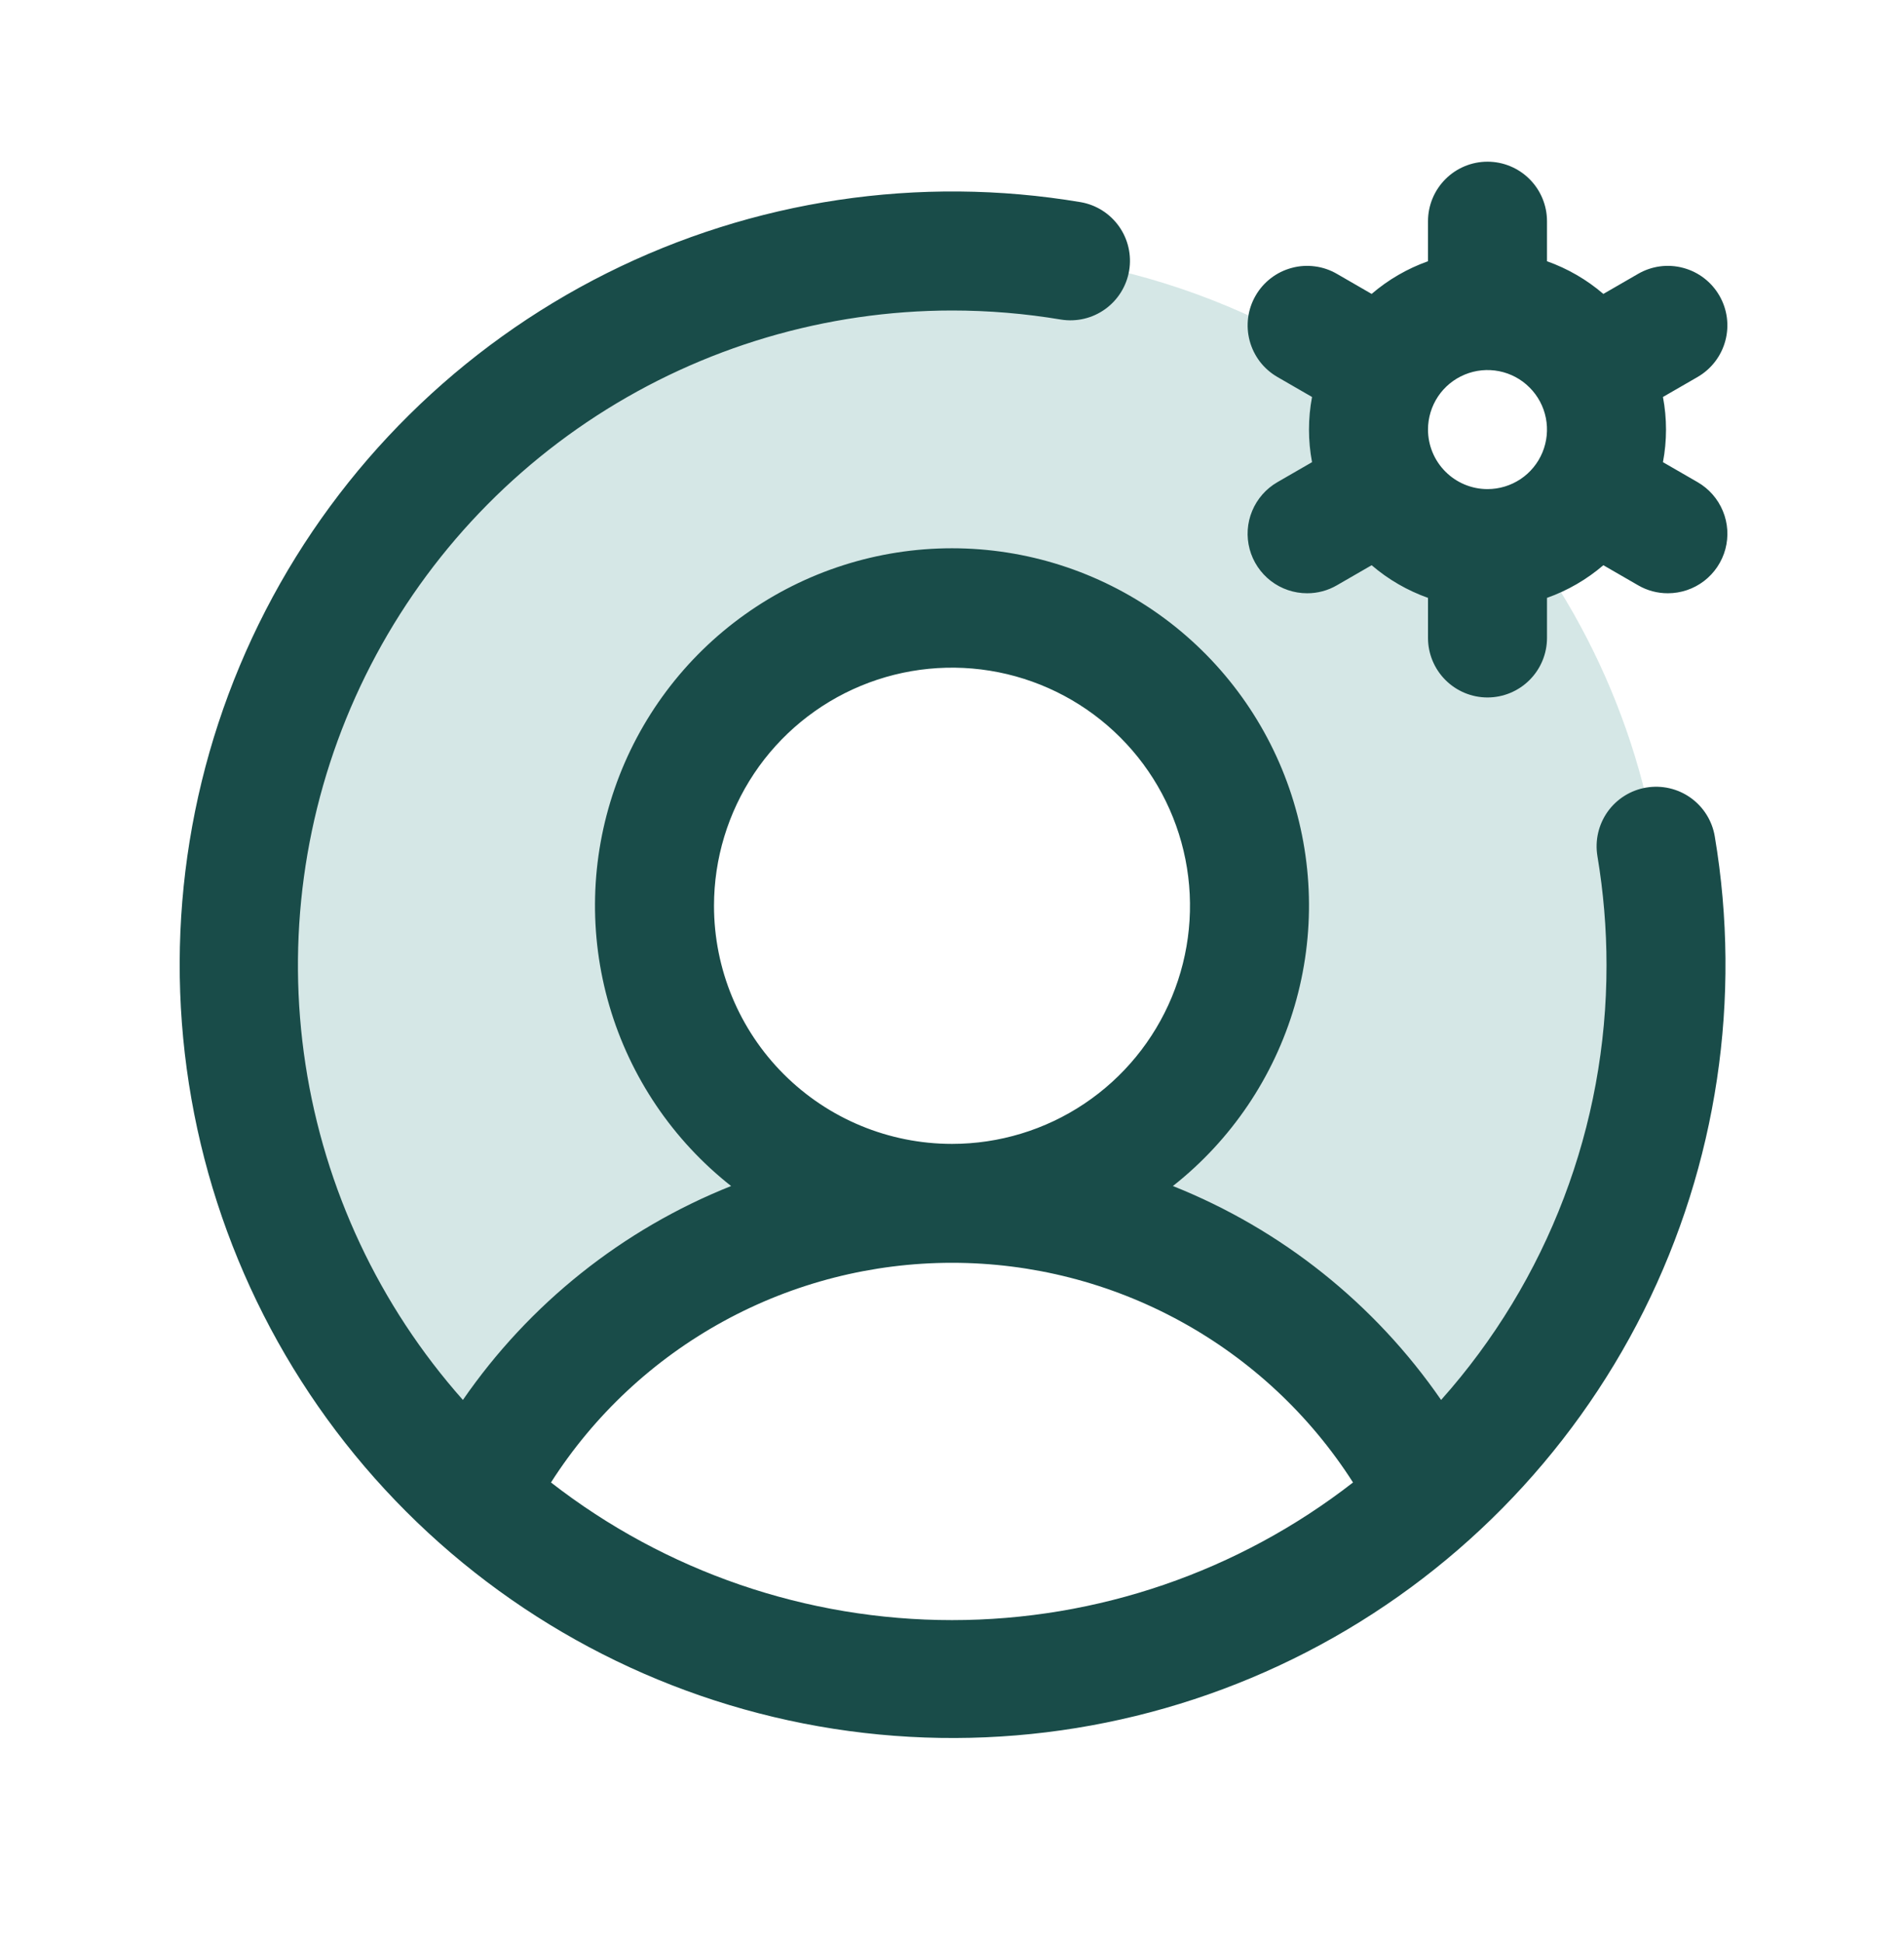<svg width="50" height="51" viewBox="0 0 50 51" fill="none" xmlns="http://www.w3.org/2000/svg">
<path opacity="0.2" d="M43.75 25.338C43.753 27.967 43.201 30.568 42.131 32.97C41.061 35.372 39.496 37.521 37.539 39.277C36.362 36.963 34.568 35.02 32.355 33.662C30.142 32.305 27.596 31.587 25 31.588C26.545 31.588 28.056 31.13 29.34 30.271C30.625 29.413 31.627 28.192 32.218 26.765C32.809 25.337 32.964 23.767 32.662 22.251C32.361 20.736 31.617 19.344 30.524 18.251C29.432 17.158 28.04 16.414 26.524 16.113C25.009 15.812 23.438 15.966 22.01 16.558C20.583 17.149 19.363 18.15 18.504 19.435C17.646 20.72 17.188 22.23 17.188 23.775C17.188 25.847 18.011 27.834 19.476 29.3C20.941 30.765 22.928 31.588 25 31.588C22.404 31.587 19.858 32.305 17.645 33.662C15.432 35.02 13.637 36.963 12.461 39.277C8.882 36.058 6.678 31.585 6.306 26.785C5.934 21.986 7.423 17.227 10.463 13.495C13.504 9.762 17.863 7.342 22.639 6.736C27.415 6.13 32.241 7.384 36.117 10.238C35.923 10.793 35.889 11.393 36.02 11.966C36.151 12.54 36.441 13.065 36.857 13.481C37.273 13.897 37.798 14.187 38.372 14.318C38.945 14.449 39.544 14.415 40.1 14.221C42.476 17.44 43.756 21.337 43.75 25.338Z" fill="#2E8B84"/>
<path d="M44.58 12.656L43.67 12.131C43.777 11.566 43.777 10.985 43.67 10.42L44.58 9.895C44.939 9.687 45.201 9.346 45.308 8.946C45.416 8.545 45.36 8.119 45.152 7.76C44.945 7.401 44.604 7.139 44.203 7.032C43.803 6.924 43.377 6.98 43.018 7.188L42.105 7.715C41.669 7.34 41.167 7.05 40.625 6.857V5.807C40.625 5.392 40.46 4.995 40.167 4.702C39.874 4.409 39.477 4.244 39.062 4.244C38.648 4.244 38.251 4.409 37.958 4.702C37.665 4.995 37.5 5.392 37.5 5.807V6.857C36.958 7.05 36.456 7.34 36.02 7.715L35.107 7.188C34.93 7.085 34.733 7.018 34.53 6.992C34.327 6.965 34.12 6.978 33.922 7.032C33.723 7.085 33.538 7.176 33.375 7.301C33.212 7.426 33.075 7.582 32.973 7.76C32.87 7.938 32.803 8.134 32.777 8.337C32.75 8.541 32.764 8.747 32.817 8.946C32.87 9.144 32.962 9.33 33.086 9.493C33.211 9.655 33.367 9.792 33.545 9.895L34.455 10.42C34.348 10.985 34.348 11.566 34.455 12.131L33.545 12.656C33.247 12.828 33.014 13.094 32.882 13.412C32.75 13.729 32.727 14.082 32.816 14.414C32.905 14.746 33.102 15.04 33.375 15.25C33.648 15.459 33.982 15.572 34.326 15.572C34.6 15.573 34.87 15.501 35.107 15.363L36.02 14.836C36.456 15.21 36.958 15.501 37.5 15.693V16.744C37.5 17.159 37.665 17.556 37.958 17.849C38.251 18.142 38.648 18.307 39.062 18.307C39.477 18.307 39.874 18.142 40.167 17.849C40.46 17.556 40.625 17.159 40.625 16.744V15.693C41.167 15.501 41.669 15.21 42.105 14.836L43.018 15.363C43.255 15.501 43.525 15.573 43.799 15.572C44.143 15.572 44.477 15.459 44.75 15.25C45.023 15.04 45.22 14.746 45.309 14.414C45.398 14.082 45.375 13.729 45.243 13.412C45.111 13.094 44.878 12.828 44.58 12.656ZM37.5 11.275C37.5 10.966 37.592 10.664 37.763 10.407C37.935 10.15 38.179 9.95 38.465 9.832C38.75 9.714 39.064 9.683 39.367 9.743C39.67 9.803 39.949 9.952 40.167 10.171C40.386 10.389 40.535 10.668 40.595 10.971C40.655 11.274 40.624 11.588 40.506 11.873C40.388 12.159 40.188 12.403 39.931 12.575C39.674 12.746 39.372 12.838 39.062 12.838C38.648 12.838 38.251 12.673 37.958 12.38C37.665 12.087 37.5 11.69 37.5 11.275ZM43.232 20.672C42.824 20.74 42.459 20.968 42.218 21.305C41.978 21.643 41.881 22.062 41.949 22.471C42.108 23.418 42.188 24.377 42.188 25.338C42.191 29.545 40.645 33.607 37.844 36.746C36.101 34.221 33.651 32.267 30.801 31.131C32.332 29.925 33.449 28.272 33.997 26.402C34.545 24.532 34.496 22.538 33.858 20.696C33.22 18.855 32.024 17.258 30.437 16.128C28.849 14.998 26.949 14.391 25 14.391C23.051 14.391 21.151 14.998 19.563 16.128C17.976 17.258 16.78 18.855 16.142 20.696C15.504 22.538 15.455 24.532 16.003 26.402C16.551 28.272 17.668 29.925 19.199 31.131C16.349 32.267 13.899 34.221 12.156 36.746C9.958 34.27 8.523 31.211 8.022 27.938C7.521 24.665 7.976 21.316 9.333 18.296C10.69 15.275 12.89 12.711 15.669 10.911C18.449 9.111 21.689 8.153 25 8.15C25.961 8.15 26.92 8.23 27.867 8.389C28.274 8.453 28.69 8.354 29.024 8.113C29.358 7.872 29.584 7.509 29.652 7.103C29.72 6.697 29.625 6.28 29.387 5.944C29.149 5.607 28.788 5.378 28.383 5.307C24.14 4.593 19.779 5.246 15.931 7.172C12.084 9.098 8.947 12.197 6.975 16.021C5.004 19.846 4.298 24.198 4.961 28.449C5.624 32.701 7.621 36.632 10.664 39.674C13.706 42.717 17.637 44.714 21.889 45.377C26.14 46.04 30.492 45.334 34.317 43.362C38.141 41.391 41.24 38.254 43.166 34.407C45.092 30.559 45.745 26.198 45.031 21.955C44.963 21.546 44.735 21.182 44.398 20.941C44.06 20.7 43.641 20.604 43.232 20.672ZM18.75 23.775C18.75 22.539 19.117 21.331 19.803 20.303C20.49 19.275 21.466 18.474 22.608 18.001C23.75 17.528 25.007 17.404 26.219 17.645C27.432 17.887 28.545 18.482 29.419 19.356C30.294 20.23 30.889 21.344 31.13 22.556C31.371 23.768 31.247 25.025 30.774 26.167C30.301 27.309 29.5 28.285 28.472 28.972C27.445 29.659 26.236 30.025 25 30.025C23.342 30.025 21.753 29.367 20.581 28.195C19.409 27.023 18.75 25.433 18.75 23.775ZM14.469 38.912C15.599 37.144 17.156 35.69 18.997 34.682C20.837 33.674 22.902 33.146 25 33.146C27.098 33.146 29.163 33.674 31.003 34.682C32.844 35.69 34.401 37.144 35.531 38.912C32.52 41.254 28.814 42.525 25 42.525C21.186 42.525 17.48 41.254 14.469 38.912Z" fill="#194C49"/>
</svg>
